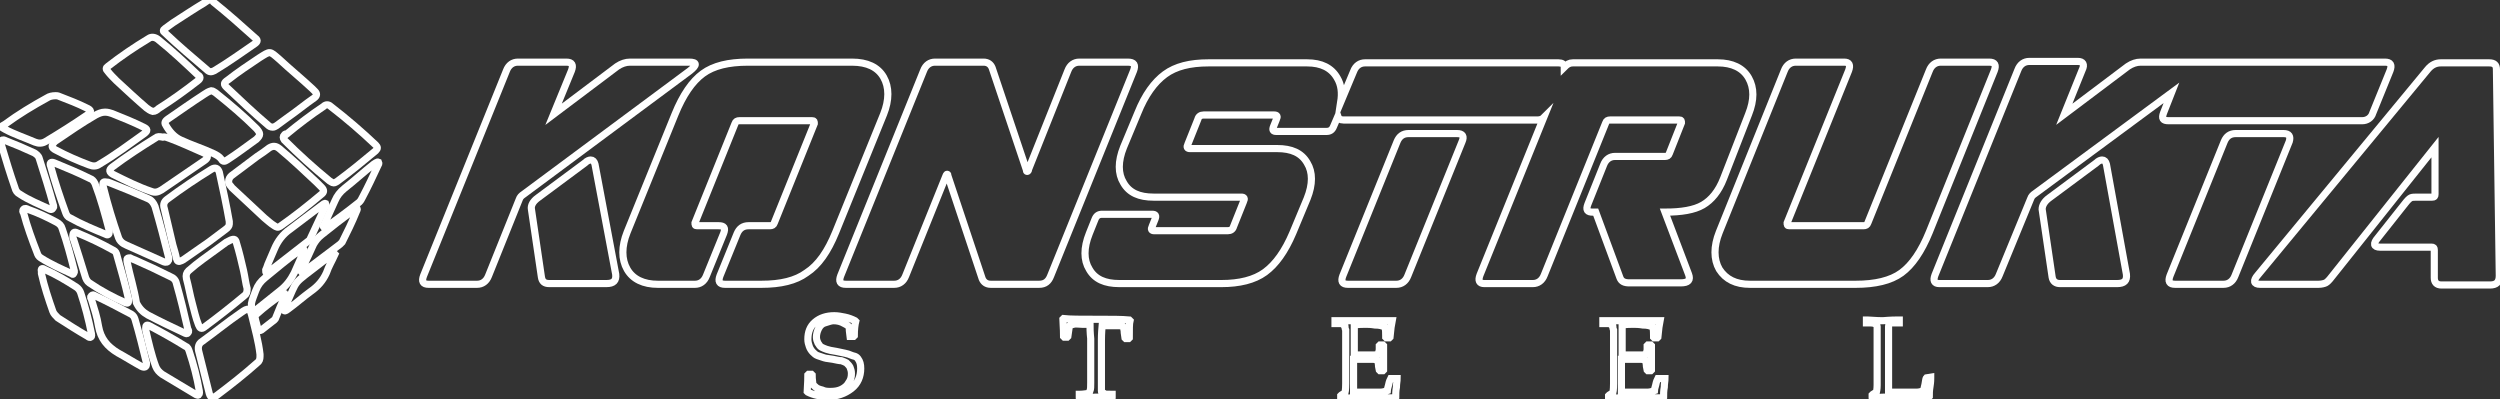 <?xml version="1.0" encoding="UTF-8"?> <svg xmlns="http://www.w3.org/2000/svg" xmlns:xlink="http://www.w3.org/1999/xlink" version="1.1" id="Vrstva_1" x="0px" y="0px" viewBox="0 0 350 55.9" style="enable-background:new 0 0 350 55.9;" xml:space="preserve"><rect x="0" y="0" width="350" height="55.9" fill="#333333" stroke="none"/> <style type="text/css"> .st0{fill:none;stroke:#FFFFFF;stroke-miterlimit:10;} </style> <g> <path class="st0" d="M119.1,49.7c-0.4-0.2-1.1-0.3-2-0.5c-0.7-0.1-1.1-0.2-1.4-0.3s-0.5-0.2-0.7-0.3c-0.2-0.1-0.3-0.3-0.5-0.6 c-0.1-0.2-0.2-0.5-0.2-0.8c0-0.4,0.1-0.8,0.3-1.2c0.2-0.4,0.5-0.7,0.9-0.8s0.8-0.3,1.2-0.3c0.5,0,1,0.1,1.5,0.4 c0.4,0.2,0.7,0.4,0.7,0.6s0,0.5,0.1,1.2l0.1,0h0.4l0.1-0.1c0-0.9,0.1-1.6,0.2-2l-0.1-0.1c-0.4-0.2-0.9-0.4-1.4-0.5s-1-0.2-1.5-0.2 c-1.1,0-2,0.3-2.7,0.9s-1,1.4-1,2.4c0,0.4,0.1,0.7,0.2,1c0.1,0.3,0.3,0.6,0.5,0.8c0.2,0.2,0.4,0.4,0.7,0.5c0.3,0.1,0.6,0.2,0.9,0.3 s0.7,0.1,1.2,0.2c0.5,0.1,0.9,0.2,1.2,0.2c0.3,0.1,0.5,0.2,0.7,0.3c0.2,0.2,0.4,0.4,0.5,0.6c0.1,0.3,0.2,0.5,0.2,0.9 c0,0.5-0.1,0.9-0.4,1.3c-0.2,0.4-0.6,0.7-1,0.9s-0.9,0.3-1.5,0.3c-0.4,0-0.8,0-1.2-0.2c-0.4-0.1-0.7-0.2-0.9-0.4 c-0.2-0.2-0.4-0.3-0.4-0.5c0-0.2-0.1-0.5-0.1-1.2l-0.1-0.1h-0.4l-0.1,0.1c0,1.2-0.1,2-0.1,2.3l0.1,0.1c0.8,0.4,1.7,0.6,2.8,0.6 c1.3,0,2.4-0.4,3.3-1.1s1.3-1.7,1.3-2.8c0-0.6-0.1-1-0.4-1.4S119.5,49.9,119.1,49.7z"></path> <path class="st0" d="M153.4,44.7c-2.1,0-3.6,0-4.5-0.1l-0.1,0.1c0,0.4,0.1,1.2,0.1,2.4l0.1,0.1h0.4l0.1-0.1l0.1-0.7 c0.1-0.5,0.1-0.8,0.1-0.8c0.1-0.1,0.3-0.1,0.6-0.2s0.8,0,1.2,0h1.1c0,1.3,0.1,1.9,0.1,2V52l0,1.6c0,0.5,0,0.9-0.1,1.1 s-0.1,0.3-0.1,0.3c-0.1,0-0.2,0.1-0.3,0.1s-0.5,0.1-1,0.1l-0.1,0v0.4l0.1,0.1c1.3,0,2-0.1,2.2-0.1c0.2,0,0.9,0,2.2,0.1l0.1-0.1 v-0.4l-0.1,0c-0.6,0-0.9,0-1-0.1s-0.2-0.1-0.3-0.1c-0.1-0.1-0.1-0.2-0.1-0.3s0-0.5,0-1.1l0-1.5v-4.5c0-0.2,0-0.9,0.1-2h1.5 c0.4,0,0.7,0,0.9,0c0.3,0,0.4,0.1,0.5,0.1c0.1,0,0.1,0.1,0.1,0.2c0,0.1,0.1,0.3,0.1,0.7l0.1,0.7l0.1,0.1h0.4l0.1-0.1 c0-1.2,0-2,0.1-2.4l-0.1-0.1C157.1,44.7,155.6,44.7,153.4,44.7z"></path> <path class="st0" d="M194.7,53L194.7,53c-0.1,0.2-0.2,0.4-0.3,0.9c-0.1,0.4-0.2,0.7-0.2,0.8c-0.3,0.1-0.6,0.2-0.9,0.2s-1.1,0-2.4,0 h-1.4c0-0.5,0-1.3,0-2.4c0-1,0-1.7,0-2.2c0.6,0,1.1,0,1.4,0c0.5,0,1,0,1.3,0s0.5,0.1,0.6,0.1c0.1,0,0.1,0.1,0.1,0.2 s0.1,0.3,0.1,0.7l0.1,0.5l0.1,0.1h0.4l0.1-0.1l0-1.7c0-0.6,0-1.1,0-1.7l-0.1-0.1h-0.4l-0.1,0.1l0,0.5c0,0.2-0.1,0.4-0.1,0.5 c0,0.1-0.1,0.2-0.1,0.2c-0.1,0-0.2,0.1-0.6,0.1c-0.3,0-0.7,0-1.2,0s-1,0-1.5,0l0-1.6l0-1.4l0-1.2c0.6-0.1,1.2-0.1,1.6-0.1 c0.3,0,0.7,0,1.3,0.1c0.6,0,1,0.1,1.4,0.3c0.1,0.4,0.1,0.8,0.1,1.3c0,0,0,0.1,0,0.1l0.1,0.1h0.4l0.1-0.1c0.1-1.1,0.2-1.8,0.3-2.3 l0,0c-1.3,0-2.8,0-4.5,0c-0.5,0-1.6,0-3.4,0l-0.1,0v0.4l0.1,0l0.6,0c0.2,0,0.3,0,0.4,0.1c0.1,0,0.1,0.1,0.2,0.1s0.1,0.1,0.1,0.2 c0,0.1,0,0.3,0.1,0.5c0,0.2,0,0.5,0,0.9l0,1.8v2.8c0,0.5,0,1.1,0,2c0,0.9-0.1,1.3-0.1,1.3c0,0-0.2,0.1-0.5,0.3l-0.1,0.1v0.3 l0.1,0.1c0.5,0,1-0.1,1.5-0.1l2.1,0c1.6,0,2.9,0,3.9,0l0.1-0.1c0-0.4,0-0.9,0.1-1.4c0-0.5,0.1-0.9,0.1-1.2l-0.1,0L194.7,53 L194.7,53z"></path> <path class="st0" d="M232.1,53L232.1,53c-0.1,0.2-0.2,0.4-0.3,0.9c-0.1,0.4-0.2,0.7-0.2,0.8c-0.3,0.1-0.6,0.2-0.9,0.2s-1.1,0-2.4,0 H227c0-0.5,0-1.3,0-2.4c0-1,0-1.7,0-2.2c0.6,0,1.1,0,1.4,0c0.5,0,1,0,1.3,0s0.5,0.1,0.6,0.1c0.1,0,0.1,0.1,0.1,0.2s0.1,0.3,0.1,0.7 l0.1,0.5l0.1,0.1h0.4l0.1-0.1l0-1.7c0-0.6,0-1.1,0-1.7l-0.1-0.1h-0.4l-0.1,0.1l0,0.5c0,0.2-0.1,0.4-0.1,0.5c0,0.1-0.1,0.2-0.1,0.2 c-0.1,0-0.2,0.1-0.6,0.1c-0.3,0-0.7,0-1.2,0s-1,0-1.5,0l0-1.6l0-1.4l0-1.2c0.6-0.1,1.2-0.1,1.6-0.1c0.3,0,0.7,0,1.3,0.1 c0.6,0,1,0.1,1.4,0.3c0.1,0.4,0.1,0.8,0.1,1.3c0,0,0,0.1,0,0.1l0.1,0.1h0.4l0.1-0.1c0.1-1.1,0.2-1.8,0.3-2.3l0,0 c-1.3,0-2.8,0-4.5,0c-0.5,0-1.6,0-3.4,0l-0.1,0v0.4l0.1,0l0.6,0c0.2,0,0.3,0,0.4,0.1c0.1,0,0.1,0.1,0.2,0.1s0.1,0.1,0.1,0.2 c0,0.1,0,0.3,0.1,0.5c0,0.2,0,0.5,0,0.9l0,1.8v2.8c0,0.5,0,1.1,0,2c0,0.9-0.1,1.3-0.1,1.3c0,0-0.2,0.1-0.5,0.3l-0.1,0.1v0.3 l0.1,0.1c0.5,0,1-0.1,1.5-0.1l2.1,0c1.6,0,2.9,0,3.9,0l0.1-0.1c0-0.4,0-0.9,0.1-1.4c0-0.5,0.1-0.9,0.1-1.2l-0.1,0L232.1,53 L232.1,53z"></path> <path class="st0" d="M269.7,52.9L269.7,52.9c-0.1,0.1-0.1,0.4-0.2,0.9c-0.1,0.5-0.2,0.8-0.2,0.9c-0.3,0.1-0.6,0.2-0.9,0.2 c-0.3,0-1.1,0-2.4,0h-1.6l0-1.3c0-0.3,0-0.9,0-1.8v-3.4l0-1.8c0-0.4,0-0.7,0-0.9s0.1-0.3,0.2-0.4c0.1-0.1,0.2-0.1,0.4-0.1 s0.5,0,0.8,0l0.1,0v-0.4l-0.1,0c-1.3,0-2,0.1-2.2,0.1c-0.2,0-0.9,0-2.2-0.1l-0.1,0v0.4l0.1,0c0.5,0,0.9,0,1,0.1 c0.1,0,0.2,0.1,0.3,0.1c0,0.1,0.1,0.2,0.1,0.3c0,0.2,0,0.5,0,1.1l0,1.5v3.3c0,0.9,0,1.7,0,2.3c0,0.6-0.1,1-0.1,1s-0.2,0.1-0.5,0.3 l-0.1,0.1v0.3l0.1,0.1c0.5,0,1.1-0.1,1.6-0.1l2.3,0c1.6,0,2.9,0,3.9,0l0.1-0.1c0-0.4,0-0.8,0.1-1.4s0.1-1,0.1-1.2l0-0.1L269.7,52.9 L269.7,52.9z"></path> <path class="st0" d="M38.4,31.6c0.3,0.2,0.5,0.3,0.8,0.1c2-1.4,3.9-2.9,5.8-4.5c0.4-0.3,0.4-0.6,0-1c-0.2-0.2-0.5-0.5-0.7-0.7 c-1.7-1.6-3.4-3.2-5.2-4.7c-0.5-0.4-0.9-0.4-1.4-0.1c-0.5,0.4-1.1,0.8-1.7,1.2c-1.2,0.9-2.4,1.8-3.6,2.7C32.2,24.8,32,25,32,25.5 c0,0.3,0.3,0.5,0.5,0.8c1.5,1.4,3,2.8,4.5,4.2C37.5,30.9,37.9,31.3,38.4,31.6z"></path> <path class="st0" d="M39.8,18.9c-0.2,0.2-0.2,0.4,0,0.7c2,2,4.1,3.9,6.3,5.7c0.2,0.1,0.4,0.3,0.6,0.3c0.2,0,0.3-0.1,0.5-0.2 c1.9-1.4,3.6-2.8,5.4-4.3c0.3-0.3,0.3-0.5,0-0.8c-2-1.9-4.1-3.7-6.3-5.4c-0.3-0.3-0.7-0.3-1,0c-1.8,1.2-3.5,2.5-5.2,3.9 C39.9,18.7,39.9,18.8,39.8,18.9z"></path> <path class="st0" d="M29.6,23.7c-2.1,1.3-4.2,2.7-6.2,4.2c-0.4,0.3-0.6,0.7-0.4,1.3c0.4,1.7,0.8,3.4,1.2,5.1 c0.2,0.7,0.4,1.3,0.5,1.9c0.1,0.4,0.3,0.5,0.7,0.3c0.2-0.1,0.4-0.2,0.5-0.3c1.1-0.8,2.2-1.5,3.3-2.3c0.8-0.6,1.6-1.2,2.4-1.8 c0.3-0.2,0.5-0.5,0.5-0.7c0-0.2,0-0.3,0-0.4c-0.4-2.3-0.9-4.6-1.4-6.9C30.5,23.5,30.1,23.4,29.6,23.7z"></path> <path class="st0" d="M16.3,11.3c1.4,1.3,2.8,2.6,4.2,3.8c0.3,0.2,0.5,0.4,0.9,0.5c0.3,0,0.6-0.2,0.8-0.4c1.9-1.2,3.7-2.5,5.5-3.9 c0.4-0.3,0.4-0.6,0-0.8c-1.8-1.7-3.6-3.4-5.6-5c-0.4-0.3-0.9-0.4-1.3-0.1c-2,1.2-3.9,2.5-5.7,3.9c-0.3,0.2-0.3,0.4,0,0.7 C15.4,10.4,15.9,10.9,16.3,11.3z"></path> <path class="st0" d="M35.9,18c-1.8-1.8-3.7-3.4-5.7-5c-0.2-0.1-0.4-0.3-0.6-0.3c-0.4,0.1-0.7,0.3-1,0.5c-1.7,1.1-3.4,2.3-5,3.4 c-0.3,0.2-0.7,0.5-0.4,0.9c0.5,0.9,1.2,1.7,2.1,2.1c1.5,0.7,3.1,1.2,4.6,1.9c0.4,0.2,0.8,0.4,1.1,0.8c0.2,0.4,0.5,0.3,0.8,0.1 c1.4-0.9,2.7-1.9,4.1-2.9C36.5,18.9,36.5,18.7,35.9,18z"></path> <path class="st0" d="M31.7,12.2c1.9,1.8,3.8,3.6,5.8,5.3c0.2,0.2,0.4,0.3,0.7,0.3c0.2,0,0.3-0.1,0.5-0.2c0.5-0.4,1-0.7,1.5-1.1 c1.3-0.9,2.5-1.9,3.8-2.8c0.4-0.3,0.4-0.6,0.1-0.9c-0.1-0.1-0.3-0.3-0.4-0.4c-1.5-1.4-3.1-2.7-4.6-4.1c-1.4-1.2-1.2-1.2-2.8-0.2 c-1.5,1-3,2-4.4,3.1C31.3,11.6,31.3,11.8,31.7,12.2z"></path> <path class="st0" d="M29,9.8c0.3,0.3,0.6,0.3,1,0.1c2-1.2,3.8-2.5,5.7-3.8c0.4-0.3,0.4-0.5,0-0.8c-1.9-1.7-3.8-3.4-5.8-5 C29.8,0.1,29.7,0,29.4,0c-0.3,0-0.5,0.2-0.8,0.4c-1.5,0.9-3,1.9-4.4,2.8c-0.4,0.3-0.7,0.5-1.1,0.8c-0.3,0.2-0.3,0.4,0,0.6 C25,6.4,27,8.1,29,9.8z"></path> <path class="st0" d="M35.3,44.4c-0.3-1.3-0.5-1.4-1.6-0.6c-1.9,1.3-3.6,2.7-5.4,4c-0.5,0.3-0.6,0.8-0.5,1.3c0.5,2,1,4,1.5,6 c0.2,0.6,0.4,0.7,1,0.3c2-1.5,3.9-3,5.7-4.6c0.3-0.2,0.4-0.5,0.4-0.9c0-0.1,0-0.2,0-0.3C36.2,47.8,35.7,46.1,35.3,44.4z"></path> <path class="st0" d="M27.8,45.5c0.2,0.5,0.4,0.6,0.8,0.3c1.9-1.4,3.8-2.9,5.6-4.4c0.3-0.2,0.4-0.5,0.4-1c-0.2-0.7-0.3-1.6-0.5-2.5 c-0.3-1.3-0.6-2.6-1-3.9c-0.1-0.5-0.3-0.6-0.8-0.4c-0.2,0.1-0.4,0.2-0.6,0.3c-1.1,0.8-2.2,1.6-3.3,2.4c-0.7,0.5-1.3,1-2,1.6 c-0.3,0.3-0.4,0.6-0.3,1.1c0.3,1.1,0.5,2.3,0.8,3.4C27.2,43.5,27.4,44.5,27.8,45.5z"></path> <path class="st0" d="M21.8,19.3c-2.1,1.3-4.1,2.6-6.1,4.1c-0.5,0.4-0.4,0.7,0.1,1c1.8,0.9,3.6,1.8,5.4,2.4c0.5,0.2,0.9,0.1,1.4-0.2 c2-1.4,4-2.7,6-4.1c0.6-0.4,0.6-0.8-0.1-1.1c-1.6-0.7-3.1-1.4-4.7-2c-0.3-0.1-0.7-0.3-1-0.2C22.3,19.1,22,19.1,21.8,19.3z"></path> <path class="st0" d="M14.4,25.8c0,0.2,0,0.4,0.1,0.5c0.6,2.4,1.3,4.7,2.1,7c0.3,0.8,1.1,1,1.5,1.2c1.6,0.7,3.1,1.4,4.7,2.1 c0.2,0.1,0.5,0.2,0.7,0c0.2-0.2,0.1-0.4,0.1-0.6c-0.6-2.4-1.2-4.7-1.9-7.1c-0.2-0.5-0.5-0.9-1-1.1c-1.8-0.8-3.5-1.5-5.3-2.2 c-0.2-0.1-0.3-0.1-0.4-0.1C14.5,25.4,14.4,25.5,14.4,25.8z"></path> <path class="st0" d="M7.8,21c1.5,0.8,3.1,1.5,4.7,2.1c0.5,0.2,1,0.2,1.4-0.1c2.2-1.3,4.2-2.8,6.3-4.3c0.5-0.4,0.5-0.6-0.1-0.9 c-1.4-0.7-2.9-1.3-4.4-1.9c-0.3-0.1-0.6-0.2-1-0.2c-0.5,0-0.9,0.2-1.3,0.4c-1.9,1.1-3.8,2.4-5.7,3.7C7.1,20.4,7.2,20.7,7.8,21z"></path> <path class="st0" d="M20.7,44.1c1.7,0.9,3.4,1.7,5.1,2.5c0.2,0.1,0.4,0.2,0.5,0c0.2-0.2,0.1-0.4,0-0.5c-0.5-2.2-1-4.3-1.6-6.4 c-0.1-0.5-0.4-0.8-0.9-1c-1.6-0.8-3.3-1.6-4.9-2.3c-0.3-0.1-0.5-0.2-0.7-0.3c-0.6,0-0.4,0.3-0.4,0.6c0.4,1.9,1,3.8,1.3,5.7 C19.5,43.2,20,43.7,20.7,44.1z"></path> <path class="st0" d="M0.7,18.1c1.3,0.7,2.8,1.2,4.2,1.8c0.5,0.2,1,0.2,1.5-0.1c2-1.2,3.9-2.4,5.8-3.7c0.7-0.4,0.6-0.7-0.1-1 c-1.2-0.6-2.5-1.1-3.8-1.6c-0.2-0.1-0.4-0.1-0.5-0.1c-0.5,0-0.9,0.1-1.2,0.3c-2,1.1-4,2.3-5.9,3.7C0.1,17.7,0.1,17.8,0.7,18.1z"></path> <path class="st0" d="M12.6,25c-1.6-0.8-3.3-1.5-5-2.2c-0.5-0.2-0.7,0-0.5,0.5c0.6,2.2,1.3,4.3,2.1,6.5c0.1,0.3,0.3,0.6,0.6,0.7 c1.6,0.9,3.3,1.6,5,2.3c0.3,0.2,0.5,0,0.5-0.3c0-0.1,0-0.2,0-0.2c-0.6-2.3-1.2-4.5-2-6.6C13.1,25.3,12.9,25.1,12.6,25z"></path> <path class="st0" d="M11.9,38.6c0.1,0.4,0.3,0.8,0.6,1c1.6,1.1,3.3,2,5.1,2.8c0.3,0.1,0.4,0,0.4-0.3c0-0.1,0-0.2,0-0.2 c-0.5-2.2-1.1-4.3-1.7-6.4c-0.1-0.3-0.3-0.4-0.5-0.5c-1.6-0.9-3.3-1.7-5-2.4c-0.4-0.2-0.6-0.1-0.6,0.5c0,0.1,0,0.3,0.1,0.4 C10.8,35.1,11.4,36.9,11.9,38.6z"></path> <path class="st0" d="M18.9,44.7c-0.1-0.3-0.2-0.5-0.5-0.7c-1.7-0.9-3.4-1.8-5.1-2.6c-0.2-0.1-0.3-0.2-0.5,0c-0.2,0.2-0.1,0.3,0,0.5 c0.4,1.3,0.8,2.5,1,3.8c0.3,1.7,1.2,2.8,2.7,3.7c1.1,0.6,2.2,1.3,3.3,1.9c0.4,0.2,0.7,0.1,0.7-0.3c0-0.1,0-0.1,0-0.2 C20,48.8,19.5,46.7,18.9,44.7z"></path> <path class="st0" d="M7.5,29c0-0.1,0-0.1,0-0.2c-0.6-2.2-1.3-4.4-2-6.6c-0.1-0.4-0.4-0.6-0.7-0.8c-1.3-0.6-2.7-1.2-4-1.7 c-0.2-0.1-0.4-0.2-0.6,0c-0.2,0.2-0.1,0.4,0,0.6c0.6,2,1.2,4,1.9,6c0.1,0.4,0.3,0.7,0.7,0.9C4,28,5.5,28.6,7,29.3 C7.3,29.4,7.4,29.2,7.5,29z"></path> <path class="st0" d="M26.5,49.2c-0.1-0.3-0.2-0.6-0.5-0.7c-1.6-1-3.4-2-5.1-2.9c-0.4-0.2-0.5,0-0.5,0.3c0,0.2,0,0.3,0,0.3 c0.4,1.7,0.8,3.5,1.4,5.1c0.2,0.5,0.5,0.8,0.9,1.1c1.5,0.9,3,1.8,4.5,2.7c0.2,0.1,0.4,0.3,0.6,0.2c0.2-0.2,0.1-0.4,0.1-0.6 C27.6,52.9,27.1,51,26.5,49.2z"></path> <path class="st0" d="M10.4,38.1c0-0.1,0-0.1,0-0.2c-0.5-2-1-3.9-1.7-5.9c-0.1-0.4-0.4-0.7-0.8-0.9c-1.3-0.7-2.6-1.3-4-1.8 c-0.2-0.1-0.4-0.2-0.6,0c-0.2,0.2-0.1,0.4,0,0.5c0.5,1.9,1.2,3.8,1.9,5.6c0.1,0.3,0.2,0.5,0.5,0.7c1.4,0.9,2.8,1.5,4.3,2.2 C10.2,38.5,10.3,38.4,10.4,38.1z"></path> <path class="st0" d="M11.3,41c-0.1-0.3-0.3-0.6-0.6-0.8c-1.4-0.9-2.9-1.8-4.5-2.5c-0.3-0.2-0.5-0.1-0.4,0.3c0,0.1,0,0.2,0,0.3 c0.4,1.8,1,3.6,1.6,5.3c0.1,0.3,0.4,0.6,0.7,0.9c1.4,0.9,2.8,1.8,4.2,2.6c0.1,0.1,0.3,0.2,0.4,0.1c0.2-0.1,0.1-0.3,0.1-0.5 C12.4,44.7,11.9,42.8,11.3,41z"></path> <path class="st0" d="M43.4,33.5c0.7-1.5,1.4-3,2.1-4.5c0.1-0.1,0.2-0.3,0.1-0.5c-0.2-0.1-0.3,0.1-0.5,0.2c-1.5,1.1-3,2.3-4.5,3.4 c-1,0.7-1.7,1.6-2.2,2.8c-0.3,0.7-0.6,1.4-0.9,2.1c-0.1,0.3-0.2,0.6-0.3,0.8c0,0.2,0,0.4,0.1,0.4c0.2,0.1,0.3-0.1,0.4-0.2 c1.8-1.4,3.6-2.8,5.4-4.2C43.2,33.8,43.3,33.7,43.4,33.5z"></path> <path class="st0" d="M49.4,29.5c-1.5,1.1-2.9,2.2-4.4,3.4c-0.5,0.4-0.8,0.8-1.1,1.3c-0.5,1.1-1,2.2-1.5,3.2 c-0.1,0.2-0.2,0.4-0.2,0.5c-0.1,0.2,0,0.2,0.2,0.2c0.1-0.1,0.2-0.1,0.3-0.2c1.6-1.2,3.3-2.5,4.9-3.7c0.1-0.1,0.2-0.2,0.3-0.3 c0.7-1.4,1.4-2.8,2-4.3c0.1-0.2,0.2-0.4,0-0.5C49.7,29.1,49.5,29.4,49.4,29.5z"></path> <path class="st0" d="M36.2,43.1c1-0.8,2-1.6,3-2.4c0.9-0.7,1.5-1.5,2-2.5c0.4-0.9,0.8-1.8,1.2-2.7c0.1-0.2,0.3-0.5,0.1-0.6 c-0.2-0.1-0.4,0.1-0.6,0.2c-1.7,1.2-3.2,2.5-4.8,3.8c-0.6,0.5-1,1-1.3,1.8c-0.2,0.6-0.5,1.2-0.6,1.8c0,0.3,0,0.6,0.3,0.8 C35.8,43.6,36,43.3,36.2,43.1z"></path> <path class="st0" d="M52.3,23c-1.4,1.1-2.7,2.3-4.1,3.4c-0.6,0.5-1,1-1.3,1.7c-0.5,1.1-1,2.2-1.5,3.3c-0.1,0.1-0.2,0.3-0.1,0.4 c0.2,0.1,0.3-0.1,0.5-0.1c1.5-1.1,3-2.2,4.5-3.4c0.2-0.2,0.3-0.4,0.4-0.6c0.8-1.5,1.5-3,2.2-4.5c0.1-0.2,0.2-0.3,0.1-0.5 C52.8,22.6,52.5,22.9,52.3,23z"></path> <path class="st0" d="M45.2,36.6c-4.6,3.6-3.3,2.1-5.3,6.4c0,0,0,0,0,0c0,0.2-0.3,0.4-0.1,0.5c0.2,0.1,0.3-0.1,0.5-0.2 c1.1-0.8,2.1-1.7,3.2-2.5c1-0.7,1.7-1.5,2.2-2.6c0.3-0.9,0.8-1.7,1.2-2.6c0,0-0.1-0.1-0.1-0.1C46.2,35.9,45.7,36.2,45.2,36.6z"></path> <path class="st0" d="M39.9,41.1c-0.2-0.1-0.3,0-0.4,0.1C38.2,42.1,37,43,35.9,44c-0.1,0.1-0.3,0.2-0.2,0.4c0.1,0.6,0.3,1.1,0.4,1.7 c0.1,0.3,0.3,0.2,0.5,0.1c0.6-0.5,1.2-0.9,1.8-1.4c0.1-0.1,0.2-0.2,0.2-0.3c0.4-1,0.8-2,1.3-3C39.9,41.4,40,41.2,39.9,41.1z"></path> <path class="st0" d="M83.3,23c-0.1-0.4-0.3-0.6-0.6-0.6c-0.2,0-0.5,0.1-0.8,0.4l-6.6,4.9c-0.7,0.5-1,1.1-0.9,1.6l1.4,9.5 c0.1,0.6,0.4,0.9,1.1,0.9h8c1,0,1.4-0.4,1.3-1.3L83.3,23z"></path> <path class="st0" d="M96.5,8.7h-8.3c-0.6,0-1.2,0.2-1.8,0.6l-8.9,6.7L80,9.9c0.3-0.8,0.1-1.2-0.7-1.2h-6.8c-0.7,0-1.3,0.4-1.6,1.2 L59.3,38.6c-0.3,0.8-0.1,1.2,0.7,1.2h6.8c0.7,0,1.3-0.4,1.6-1.2l4.3-10.7c0.1-0.3,0.3-0.5,0.6-0.7L96.6,9.9 C97.6,9.1,97.6,8.7,96.5,8.7z"></path> <path class="st0" d="M117,32.5l6.7-16.5c0.8-2,0.8-3.8,0-5.2c-0.8-1.4-2.3-2.1-4.4-2.1h-14.6c-2.7,0-4.8,0.5-6.3,1.6 s-2.8,3-3.9,5.7l-6.7,16.5c-0.8,2-0.8,3.8,0,5.2c0.8,1.4,2.3,2.1,4.3,2.1h5.2c0.7,0,1.3-0.4,1.6-1.2l2.4-5.9 c0.3-0.8,0.1-1.1-0.7-1.1h-3c-0.3,0-0.3-0.1-0.3-0.4l5.6-13.9c0.1-0.3,0.3-0.4,0.6-0.4h10.2c0.3,0,0.3,0.1,0.3,0.4l-5.6,13.9 c-0.1,0.3-0.3,0.4-0.6,0.4h-3c-0.8,0-1.3,0.4-1.6,1.1l-2.4,5.9c-0.3,0.8-0.1,1.2,0.7,1.2h5.1c2.7,0,4.8-0.5,6.3-1.6 C114.6,37.1,115.9,35.2,117,32.5z"></path> <path class="st0" d="M157.9,8.7h-6.8c-0.7,0-1.3,0.4-1.6,1.2L144,23.7c0,0.2-0.1,0.3-0.2,0.3c-0.1,0-0.1-0.1-0.1-0.2l-4.8-14.3 c-0.2-0.5-0.6-0.8-1.2-0.8h-6.8c-0.7,0-1.3,0.4-1.6,1.2l-11.6,28.7c-0.3,0.8-0.1,1.2,0.7,1.2h6.8c0.7,0,1.3-0.4,1.6-1.2l5.6-13.9 c0.1-0.2,0.1-0.3,0.2-0.3c0.1,0,0.1,0.1,0.1,0.2l4.8,14.4c0.2,0.5,0.6,0.8,1.2,0.8h6.8c0.8,0,1.3-0.4,1.6-1.2l11.6-28.7 C159,9.1,158.8,8.7,157.9,8.7z"></path> <path class="st0" d="M204,18.7h-6.8c-0.8,0-1.3,0.4-1.6,1.1L188,38.6c-0.3,0.8-0.1,1.2,0.7,1.2h6.8c0.7,0,1.3-0.4,1.6-1.2l7.6-18.8 C205,19.1,204.8,18.7,204,18.7z"></path> <path class="st0" d="M244.8,16c0.8-2,0.8-3.7,0-5.1s-2.3-2.1-4.3-2.1h-20.3c-0.5,0-0.8,0.2-1.2,0.6c0-0.4-0.3-0.6-0.8-0.6h-27.1 c-0.7,0-1.3,0.4-1.6,1.2l-1.8,4.3c0.2-1.3,0.1-2.4-0.5-3.4c-0.8-1.4-2.2-2.1-4.2-2.1h-13.8c-2.6,0-4.6,0.5-6.1,1.6 s-2.8,2.9-3.8,5.4l-2,4.8c-0.8,2-0.8,3.7,0,5c0.8,1.4,2.2,2,4.2,2h12.3c0.4,0,0.5,0.2,0.3,0.6l-1.4,3.5c-0.1,0.4-0.4,0.6-0.8,0.6 h-10.3c-0.4,0-0.5-0.2-0.3-0.6l0.4-1c0.2-0.5,0.1-0.7-0.4-0.7h-7c-0.5,0-0.8,0.2-1,0.7l-0.8,2c-0.8,2-0.8,3.7,0,5 c0.8,1.4,2.2,2,4.2,2H171c2.5,0,4.6-0.5,6.1-1.6s2.8-2.9,3.9-5.5l2-4.8c0.8-2,0.8-3.7,0-5c-0.8-1.4-2.2-2-4.2-2h-12.2 c-0.4,0-0.5-0.2-0.3-0.6l1.4-3.5c0.1-0.4,0.4-0.6,0.8-0.6h9.9c0.4,0,0.5,0.2,0.3,0.6l-0.4,1c-0.2,0.5-0.1,0.7,0.4,0.7h7 c0.5,0,0.8-0.2,1-0.7l0.6-1.4c0.1,0.3,0.3,0.5,0.8,0.5h27.1c0.4,0,0.7-0.1,0.9-0.3l-8.9,22c-0.3,0.8-0.1,1.2,0.6,1.2h6.8 c0.7,0,1.3-0.4,1.6-1.2l8.6-21.3c0.1-0.3,0.3-0.4,0.6-0.4h9.7c0.3,0,0.3,0.1,0.3,0.4l-1.7,4.3c-0.1,0.3-0.3,0.4-0.6,0.4h-7 c-0.7,0-1.3,0.4-1.6,1.2l-2.2,5.5c-0.3,0.8-0.1,1.1,0.7,1.1h0.4l3.4,9.2c0.2,0.5,0.6,0.7,1.3,0.7h7.2c1.1,0,1.4-0.4,1.1-1.2 l-3.3-8.7c2.3,0,4.1-0.3,5.3-1s2.2-1.9,2.9-3.7L244.8,16z"></path> <path class="st0" d="M270.1,32.5l9.1-22.6c0.3-0.8,0.1-1.2-0.7-1.2h-6.8c-0.7,0-1.3,0.4-1.6,1.2l-8.6,21.3 c-0.1,0.3-0.3,0.4-0.6,0.4h-10.4c-0.3,0-0.3-0.1-0.3-0.4l8.6-21.3c0.3-0.8,0.1-1.2-0.6-1.2h-6.8c-0.7,0-1.3,0.4-1.6,1.2l-9.1,22.6 c-0.8,2-0.8,3.8,0,5.2c0.9,1.4,2.3,2.1,4.3,2.1h14.8c2.7,0,4.9-0.5,6.4-1.6C267.7,37.1,269,35.2,270.1,32.5z"></path> <path class="st0" d="M294.9,23c-0.1-0.4-0.3-0.6-0.6-0.6c-0.2,0-0.5,0.1-0.8,0.4l-6.6,4.9c-0.7,0.5-1,1.1-1,1.6l1.4,9.5 c0.1,0.6,0.5,0.9,1.1,0.9h8c1,0,1.4-0.4,1.3-1.3L294.9,23z"></path> <path class="st0" d="M332.2,15.8l2.4-5.9c0.3-0.8,0.1-1.2-0.7-1.2h-25.8h-1.3h-7.1c-0.6,0-1.2,0.2-1.8,0.6l-8.9,6.7l2.5-6.2 c0.4-0.8,0.1-1.2-0.6-1.2h-6.8c-0.7,0-1.3,0.4-1.6,1.2l-11.6,28.7c-0.3,0.8-0.1,1.2,0.6,1.2h6.8c0.7,0,1.3-0.4,1.6-1.2l4.4-10.7 c0.1-0.3,0.3-0.5,0.6-0.7L304,13l-1.1,2.8c-0.3,0.8-0.1,1.1,0.7,1.1h27.1C331.4,16.9,332,16.5,332.2,15.8z"></path> <path class="st0" d="M319.7,18.7H313c-0.8,0-1.3,0.4-1.6,1.1l-7.6,18.8c-0.3,0.8-0.1,1.2,0.7,1.2h6.8c0.7,0,1.3-0.4,1.6-1.2 l7.6-18.8C320.7,19.1,320.5,18.7,319.7,18.7z"></path> <path class="st0" d="M349.5,9.7c0-0.6-0.3-0.9-1-0.9h-6.8c-0.7,0-1.3,0.3-1.8,0.9l-23.8,28.8c-0.7,0.8-0.6,1.3,0.3,1.3h8.2 c0.4,0,0.8-0.1,1-0.2c0.2-0.1,0.5-0.4,0.8-0.8l14.5-18.2l0,6.6c0,0.3-0.1,0.4-0.4,0.4h-2c-0.5,0-0.8,0-1,0.1 c-0.2,0.1-0.5,0.4-0.8,0.8l-3.8,4.8c-0.7,0.8-0.6,1.3,0.3,1.3h7.2c0.3,0,0.4,0.1,0.4,0.4v3.9c0,0.6,0.3,1,1,1h6.8 c0.9,0,1.3-0.4,1.3-1.3L349.5,9.7z"></path> </g> </svg> 